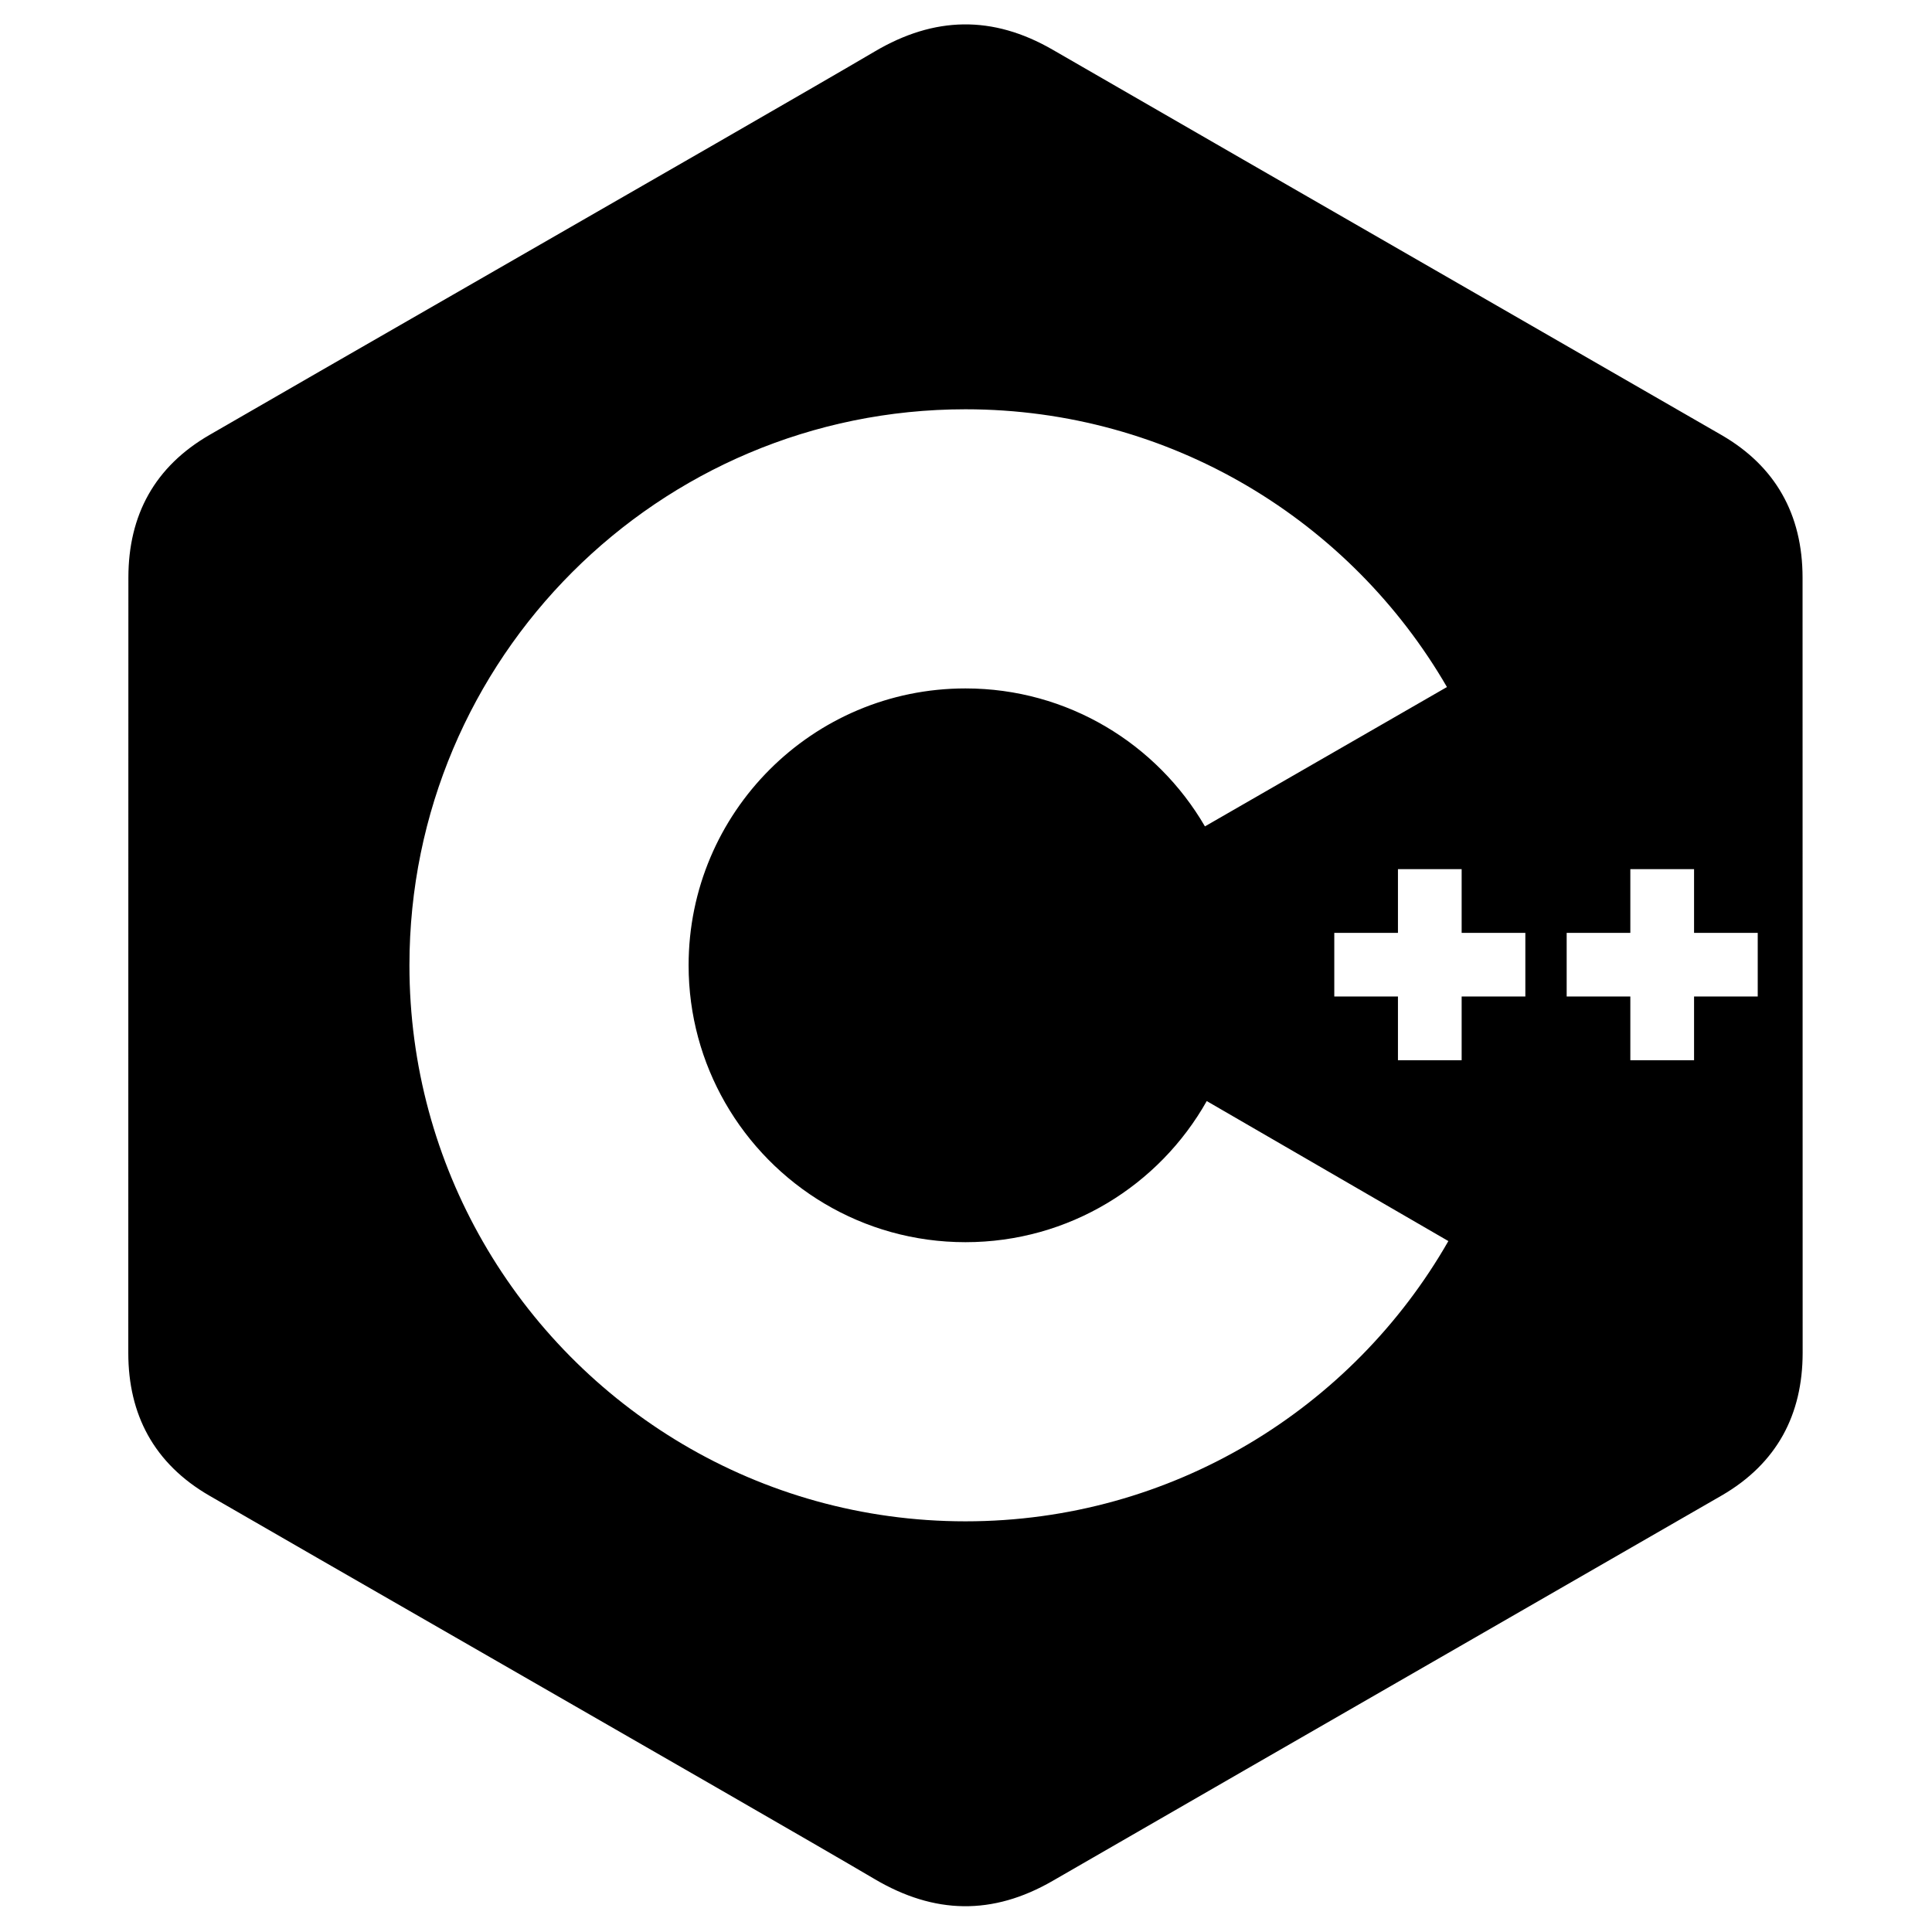<svg width="64" height="64" viewBox="0 0 64 64" fill="none" xmlns="http://www.w3.org/2000/svg">
<path fill-rule="evenodd" clip-rule="evenodd" d="M59.034 16.366C59.487 17.161 59.712 18.087 59.712 19.135C59.715 27.698 59.715 44.818 59.715 44.818C59.714 45.843 59.499 46.752 59.067 47.535C58.621 48.339 57.945 49.013 57.03 49.542C53.927 51.331 50.822 53.118 47.718 54.905L47.713 54.907L47.709 54.91C43.429 57.373 39.149 59.837 34.871 62.306C32.881 63.456 30.951 63.414 28.975 62.248C27.201 61.201 21.129 57.711 15.633 54.552C12.029 52.48 8.672 50.551 6.935 49.545C6.02 49.015 5.344 48.342 4.898 47.537C4.465 46.754 4.25 45.846 4.25 44.82C4.251 40.539 4.251 36.258 4.251 31.977C4.251 27.696 4.251 23.415 4.253 19.134C4.253 17.054 5.132 15.454 6.938 14.409C8.68 13.4 12.053 11.461 15.67 9.381L15.67 9.381C21.157 6.227 27.205 2.75 28.976 1.706C30.951 0.54 32.881 0.498 34.871 1.647C39.088 4.082 43.309 6.512 47.529 8.941L47.531 8.942C50.697 10.764 53.863 12.586 57.027 14.411C57.922 14.929 58.589 15.584 59.034 16.366ZM56.118 33.011H58.227V30.902H56.118V28.792H54.007V30.902H51.898V33.011H54.007V35.122H56.118V33.011ZM50.529 33.011H48.419V35.122H46.309V33.011H44.2V30.902H46.309V28.792H48.419V30.902H50.529V33.011ZM31.982 41.149C35.413 41.149 38.402 39.264 39.975 36.474L47.979 41.112C44.806 46.658 38.83 50.396 31.982 50.396C25.147 50.396 19.181 46.673 16.003 41.143C14.451 38.444 13.563 35.314 13.563 31.977C13.563 21.805 21.81 13.558 31.982 13.558C38.796 13.558 44.745 17.259 47.932 22.759L39.915 27.375C38.326 24.643 35.37 22.805 31.982 22.805C26.917 22.805 22.811 26.912 22.811 31.977C22.811 33.633 23.252 35.186 24.02 36.527C25.601 39.287 28.573 41.149 31.982 41.149Z" fill="black"/>
</svg>
